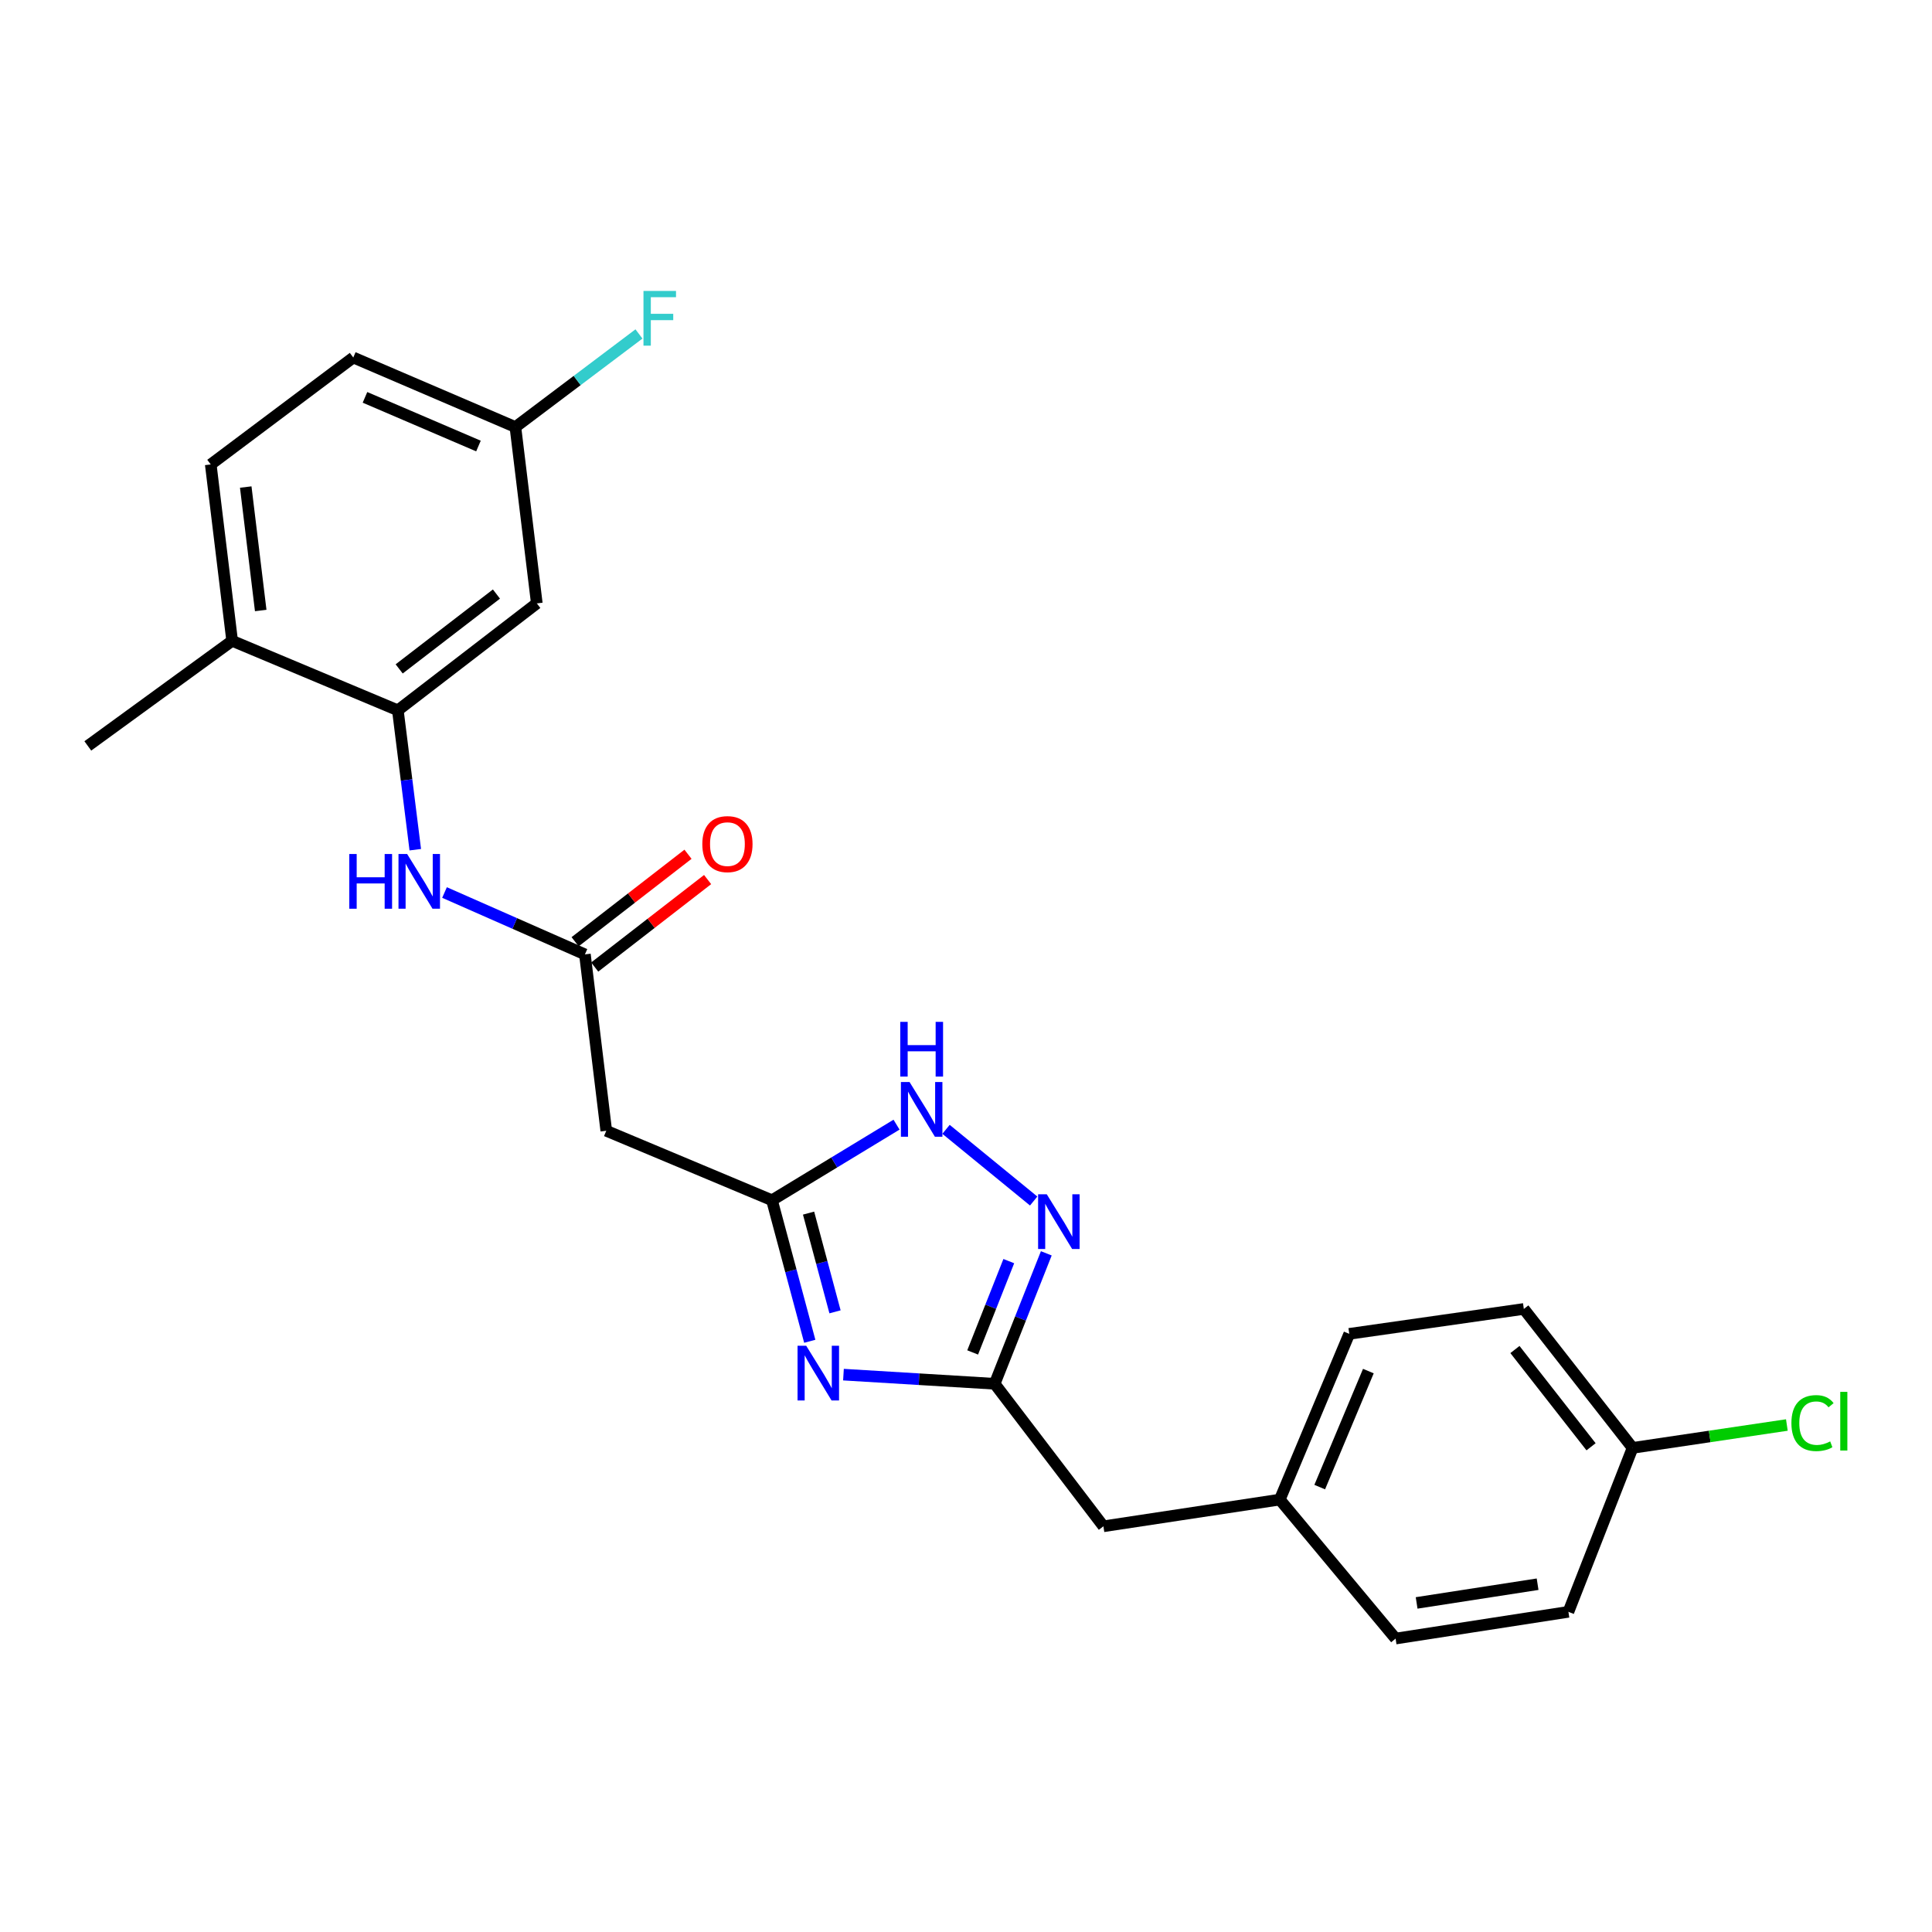 <?xml version='1.0' encoding='iso-8859-1'?>
<svg version='1.1' baseProfile='full'
              xmlns='http://www.w3.org/2000/svg'
                      xmlns:rdkit='http://www.rdkit.org/xml'
                      xmlns:xlink='http://www.w3.org/1999/xlink'
                  xml:space='preserve'
width='1000px' height='1000px' viewBox='0 0 1000 1000'>
<!-- END OF HEADER -->
<rect style='opacity:1.0;fill:#FFFFFF;stroke:none' width='1000' height='1000' x='0' y='0'> </rect>
<path class='bond-0' d='M 419.136,694.245 L 409.354,657.744' style='fill:none;fill-rule:evenodd;stroke:#0000FF;stroke-width:6px;stroke-linecap:butt;stroke-linejoin:miter;stroke-opacity:1' />
<path class='bond-0' d='M 409.354,657.744 L 399.573,621.243' style='fill:none;fill-rule:evenodd;stroke:#000000;stroke-width:6px;stroke-linecap:butt;stroke-linejoin:miter;stroke-opacity:1' />
<path class='bond-0' d='M 432.205,679.006 L 425.358,653.455' style='fill:none;fill-rule:evenodd;stroke:#0000FF;stroke-width:6px;stroke-linecap:butt;stroke-linejoin:miter;stroke-opacity:1' />
<path class='bond-0' d='M 425.358,653.455 L 418.511,627.905' style='fill:none;fill-rule:evenodd;stroke:#000000;stroke-width:6px;stroke-linecap:butt;stroke-linejoin:miter;stroke-opacity:1' />
<path class='bond-2' d='M 436.577,711.509 L 475.709,713.876' style='fill:none;fill-rule:evenodd;stroke:#0000FF;stroke-width:6px;stroke-linecap:butt;stroke-linejoin:miter;stroke-opacity:1' />
<path class='bond-2' d='M 475.709,713.876 L 514.842,716.243' style='fill:none;fill-rule:evenodd;stroke:#000000;stroke-width:6px;stroke-linecap:butt;stroke-linejoin:miter;stroke-opacity:1' />
<path class='bond-3' d='M 399.573,621.243 L 431.807,601.681' style='fill:none;fill-rule:evenodd;stroke:#000000;stroke-width:6px;stroke-linecap:butt;stroke-linejoin:miter;stroke-opacity:1' />
<path class='bond-3' d='M 431.807,601.681 L 464.042,582.119' style='fill:none;fill-rule:evenodd;stroke:#0000FF;stroke-width:6px;stroke-linecap:butt;stroke-linejoin:miter;stroke-opacity:1' />
<path class='bond-6' d='M 399.573,621.243 L 313.805,585.281' style='fill:none;fill-rule:evenodd;stroke:#000000;stroke-width:6px;stroke-linecap:butt;stroke-linejoin:miter;stroke-opacity:1' />
<path class='bond-1' d='M 541.564,648.724 L 528.203,682.483' style='fill:none;fill-rule:evenodd;stroke:#0000FF;stroke-width:6px;stroke-linecap:butt;stroke-linejoin:miter;stroke-opacity:1' />
<path class='bond-1' d='M 528.203,682.483 L 514.842,716.243' style='fill:none;fill-rule:evenodd;stroke:#000000;stroke-width:6px;stroke-linecap:butt;stroke-linejoin:miter;stroke-opacity:1' />
<path class='bond-1' d='M 522.15,652.755 L 512.797,676.386' style='fill:none;fill-rule:evenodd;stroke:#0000FF;stroke-width:6px;stroke-linecap:butt;stroke-linejoin:miter;stroke-opacity:1' />
<path class='bond-1' d='M 512.797,676.386 L 503.444,700.018' style='fill:none;fill-rule:evenodd;stroke:#000000;stroke-width:6px;stroke-linecap:butt;stroke-linejoin:miter;stroke-opacity:1' />
<path class='bond-24' d='M 535.027,621.647 L 489.66,584.542' style='fill:none;fill-rule:evenodd;stroke:#0000FF;stroke-width:6px;stroke-linecap:butt;stroke-linejoin:miter;stroke-opacity:1' />
<path class='bond-11' d='M 514.842,716.243 L 571.128,790.009' style='fill:none;fill-rule:evenodd;stroke:#000000;stroke-width:6px;stroke-linecap:butt;stroke-linejoin:miter;stroke-opacity:1' />
<path class='bond-4' d='M 302.75,493.99 L 313.805,585.281' style='fill:none;fill-rule:evenodd;stroke:#000000;stroke-width:6px;stroke-linecap:butt;stroke-linejoin:miter;stroke-opacity:1' />
<path class='bond-7' d='M 302.75,493.99 L 266.416,477.976' style='fill:none;fill-rule:evenodd;stroke:#000000;stroke-width:6px;stroke-linecap:butt;stroke-linejoin:miter;stroke-opacity:1' />
<path class='bond-7' d='M 266.416,477.976 L 230.083,461.962' style='fill:none;fill-rule:evenodd;stroke:#0000FF;stroke-width:6px;stroke-linecap:butt;stroke-linejoin:miter;stroke-opacity:1' />
<path class='bond-10' d='M 307.824,500.538 L 337.04,477.898' style='fill:none;fill-rule:evenodd;stroke:#000000;stroke-width:6px;stroke-linecap:butt;stroke-linejoin:miter;stroke-opacity:1' />
<path class='bond-10' d='M 337.04,477.898 L 366.257,455.259' style='fill:none;fill-rule:evenodd;stroke:#FF0000;stroke-width:6px;stroke-linecap:butt;stroke-linejoin:miter;stroke-opacity:1' />
<path class='bond-10' d='M 297.676,487.442 L 326.892,464.802' style='fill:none;fill-rule:evenodd;stroke:#000000;stroke-width:6px;stroke-linecap:butt;stroke-linejoin:miter;stroke-opacity:1' />
<path class='bond-10' d='M 326.892,464.802 L 356.108,442.163' style='fill:none;fill-rule:evenodd;stroke:#FF0000;stroke-width:6px;stroke-linecap:butt;stroke-linejoin:miter;stroke-opacity:1' />
<path class='bond-5' d='M 205.927,367.657 L 210.439,403.731' style='fill:none;fill-rule:evenodd;stroke:#000000;stroke-width:6px;stroke-linecap:butt;stroke-linejoin:miter;stroke-opacity:1' />
<path class='bond-5' d='M 210.439,403.731 L 214.95,439.805' style='fill:none;fill-rule:evenodd;stroke:#0000FF;stroke-width:6px;stroke-linecap:butt;stroke-linejoin:miter;stroke-opacity:1' />
<path class='bond-8' d='M 205.927,367.657 L 277.852,312.31' style='fill:none;fill-rule:evenodd;stroke:#000000;stroke-width:6px;stroke-linecap:butt;stroke-linejoin:miter;stroke-opacity:1' />
<path class='bond-8' d='M 206.612,346.224 L 256.959,307.481' style='fill:none;fill-rule:evenodd;stroke:#000000;stroke-width:6px;stroke-linecap:butt;stroke-linejoin:miter;stroke-opacity:1' />
<path class='bond-9' d='M 205.927,367.657 L 120.159,331.686' style='fill:none;fill-rule:evenodd;stroke:#000000;stroke-width:6px;stroke-linecap:butt;stroke-linejoin:miter;stroke-opacity:1' />
<path class='bond-13' d='M 277.852,312.31 L 266.769,221.037' style='fill:none;fill-rule:evenodd;stroke:#000000;stroke-width:6px;stroke-linecap:butt;stroke-linejoin:miter;stroke-opacity:1' />
<path class='bond-12' d='M 120.159,331.686 L 109.086,240.395' style='fill:none;fill-rule:evenodd;stroke:#000000;stroke-width:6px;stroke-linecap:butt;stroke-linejoin:miter;stroke-opacity:1' />
<path class='bond-12' d='M 134.946,315.997 L 127.194,252.093' style='fill:none;fill-rule:evenodd;stroke:#000000;stroke-width:6px;stroke-linecap:butt;stroke-linejoin:miter;stroke-opacity:1' />
<path class='bond-23' d='M 120.159,331.686 L 45.455,386.085' style='fill:none;fill-rule:evenodd;stroke:#000000;stroke-width:6px;stroke-linecap:butt;stroke-linejoin:miter;stroke-opacity:1' />
<path class='bond-14' d='M 571.128,790.009 L 662.409,776.183' style='fill:none;fill-rule:evenodd;stroke:#000000;stroke-width:6px;stroke-linecap:butt;stroke-linejoin:miter;stroke-opacity:1' />
<path class='bond-16' d='M 109.086,240.395 L 182.86,185.047' style='fill:none;fill-rule:evenodd;stroke:#000000;stroke-width:6px;stroke-linecap:butt;stroke-linejoin:miter;stroke-opacity:1' />
<path class='bond-17' d='M 266.769,221.037 L 298.747,196.947' style='fill:none;fill-rule:evenodd;stroke:#000000;stroke-width:6px;stroke-linecap:butt;stroke-linejoin:miter;stroke-opacity:1' />
<path class='bond-17' d='M 298.747,196.947 L 330.724,172.856' style='fill:none;fill-rule:evenodd;stroke:#33CCCC;stroke-width:6px;stroke-linecap:butt;stroke-linejoin:miter;stroke-opacity:1' />
<path class='bond-26' d='M 266.769,221.037 L 182.86,185.047' style='fill:none;fill-rule:evenodd;stroke:#000000;stroke-width:6px;stroke-linecap:butt;stroke-linejoin:miter;stroke-opacity:1' />
<path class='bond-26' d='M 247.652,230.866 L 188.916,205.673' style='fill:none;fill-rule:evenodd;stroke:#000000;stroke-width:6px;stroke-linecap:butt;stroke-linejoin:miter;stroke-opacity:1' />
<path class='bond-21' d='M 662.409,776.183 L 722.359,848.117' style='fill:none;fill-rule:evenodd;stroke:#000000;stroke-width:6px;stroke-linecap:butt;stroke-linejoin:miter;stroke-opacity:1' />
<path class='bond-22' d='M 662.409,776.183 L 698.381,690.397' style='fill:none;fill-rule:evenodd;stroke:#000000;stroke-width:6px;stroke-linecap:butt;stroke-linejoin:miter;stroke-opacity:1' />
<path class='bond-22' d='M 683.084,769.722 L 708.264,709.672' style='fill:none;fill-rule:evenodd;stroke:#000000;stroke-width:6px;stroke-linecap:butt;stroke-linejoin:miter;stroke-opacity:1' />
<path class='bond-15' d='M 845.019,749.426 L 788.733,677.51' style='fill:none;fill-rule:evenodd;stroke:#000000;stroke-width:6px;stroke-linecap:butt;stroke-linejoin:miter;stroke-opacity:1' />
<path class='bond-15' d='M 823.529,748.85 L 784.129,698.509' style='fill:none;fill-rule:evenodd;stroke:#000000;stroke-width:6px;stroke-linecap:butt;stroke-linejoin:miter;stroke-opacity:1' />
<path class='bond-18' d='M 845.019,749.426 L 884.948,743.502' style='fill:none;fill-rule:evenodd;stroke:#000000;stroke-width:6px;stroke-linecap:butt;stroke-linejoin:miter;stroke-opacity:1' />
<path class='bond-18' d='M 884.948,743.502 L 924.877,737.579' style='fill:none;fill-rule:evenodd;stroke:#00CC00;stroke-width:6px;stroke-linecap:butt;stroke-linejoin:miter;stroke-opacity:1' />
<path class='bond-25' d='M 845.019,749.426 L 811.809,834.283' style='fill:none;fill-rule:evenodd;stroke:#000000;stroke-width:6px;stroke-linecap:butt;stroke-linejoin:miter;stroke-opacity:1' />
<path class='bond-19' d='M 788.733,677.51 L 698.381,690.397' style='fill:none;fill-rule:evenodd;stroke:#000000;stroke-width:6px;stroke-linecap:butt;stroke-linejoin:miter;stroke-opacity:1' />
<path class='bond-20' d='M 811.809,834.283 L 722.359,848.117' style='fill:none;fill-rule:evenodd;stroke:#000000;stroke-width:6px;stroke-linecap:butt;stroke-linejoin:miter;stroke-opacity:1' />
<path class='bond-20' d='M 795.859,819.984 L 733.244,829.668' style='fill:none;fill-rule:evenodd;stroke:#000000;stroke-width:6px;stroke-linecap:butt;stroke-linejoin:miter;stroke-opacity:1' />
<path  class='atom-0' d='M 417.291 696.561
L 426.571 711.561
Q 427.491 713.041, 428.971 715.721
Q 430.451 718.401, 430.531 718.561
L 430.531 696.561
L 434.291 696.561
L 434.291 724.881
L 430.411 724.881
L 420.451 708.481
Q 419.291 706.561, 418.051 704.361
Q 416.851 702.161, 416.491 701.481
L 416.491 724.881
L 412.811 724.881
L 412.811 696.561
L 417.291 696.561
' fill='#0000FF'/>
<path  class='atom-2' d='M 541.801 618.147
L 551.081 633.147
Q 552.001 634.627, 553.481 637.307
Q 554.961 639.987, 555.041 640.147
L 555.041 618.147
L 558.801 618.147
L 558.801 646.467
L 554.921 646.467
L 544.961 630.067
Q 543.801 628.147, 542.561 625.947
Q 541.361 623.747, 541.001 623.067
L 541.001 646.467
L 537.321 646.467
L 537.321 618.147
L 541.801 618.147
' fill='#0000FF'/>
<path  class='atom-4' d='M 470.788 560.066
L 480.068 575.066
Q 480.988 576.546, 482.468 579.226
Q 483.948 581.906, 484.028 582.066
L 484.028 560.066
L 487.788 560.066
L 487.788 588.386
L 483.908 588.386
L 473.948 571.986
Q 472.788 570.066, 471.548 567.866
Q 470.348 565.666, 469.988 564.986
L 469.988 588.386
L 466.308 588.386
L 466.308 560.066
L 470.788 560.066
' fill='#0000FF'/>
<path  class='atom-4' d='M 465.968 528.914
L 469.808 528.914
L 469.808 540.954
L 484.288 540.954
L 484.288 528.914
L 488.128 528.914
L 488.128 557.234
L 484.288 557.234
L 484.288 544.154
L 469.808 544.154
L 469.808 557.234
L 465.968 557.234
L 465.968 528.914
' fill='#0000FF'/>
<path  class='atom-8' d='M 180.78 442.036
L 184.62 442.036
L 184.62 454.076
L 199.1 454.076
L 199.1 442.036
L 202.94 442.036
L 202.94 470.356
L 199.1 470.356
L 199.1 457.276
L 184.62 457.276
L 184.62 470.356
L 180.78 470.356
L 180.78 442.036
' fill='#0000FF'/>
<path  class='atom-8' d='M 210.74 442.036
L 220.02 457.036
Q 220.94 458.516, 222.42 461.196
Q 223.9 463.876, 223.98 464.036
L 223.98 442.036
L 227.74 442.036
L 227.74 470.356
L 223.86 470.356
L 213.9 453.956
Q 212.74 452.036, 211.5 449.836
Q 210.3 447.636, 209.94 446.956
L 209.94 470.356
L 206.26 470.356
L 206.26 442.036
L 210.74 442.036
' fill='#0000FF'/>
<path  class='atom-11' d='M 363.515 436.909
Q 363.515 430.109, 366.875 426.309
Q 370.235 422.509, 376.515 422.509
Q 382.795 422.509, 386.155 426.309
Q 389.515 430.109, 389.515 436.909
Q 389.515 443.789, 386.115 447.709
Q 382.715 451.589, 376.515 451.589
Q 370.275 451.589, 366.875 447.709
Q 363.515 443.829, 363.515 436.909
M 376.515 448.389
Q 380.835 448.389, 383.155 445.509
Q 385.515 442.589, 385.515 436.909
Q 385.515 431.349, 383.155 428.549
Q 380.835 425.709, 376.515 425.709
Q 372.195 425.709, 369.835 428.509
Q 367.515 431.309, 367.515 436.909
Q 367.515 442.629, 369.835 445.509
Q 372.195 448.389, 376.515 448.389
' fill='#FF0000'/>
<path  class='atom-18' d='M 333.063 150.591
L 349.903 150.591
L 349.903 153.831
L 336.863 153.831
L 336.863 162.431
L 348.463 162.431
L 348.463 165.711
L 336.863 165.711
L 336.863 178.911
L 333.063 178.911
L 333.063 150.591
' fill='#33CCCC'/>
<path  class='atom-19' d='M 927.231 736.59
Q 927.231 729.55, 930.511 725.87
Q 933.831 722.15, 940.111 722.15
Q 945.951 722.15, 949.071 726.27
L 946.431 728.43
Q 944.151 725.43, 940.111 725.43
Q 935.831 725.43, 933.551 728.31
Q 931.311 731.15, 931.311 736.59
Q 931.311 742.19, 933.631 745.07
Q 935.991 747.95, 940.551 747.95
Q 943.671 747.95, 947.311 746.07
L 948.431 749.07
Q 946.951 750.03, 944.711 750.59
Q 942.471 751.15, 939.991 751.15
Q 933.831 751.15, 930.511 747.39
Q 927.231 743.63, 927.231 736.59
' fill='#00CC00'/>
<path  class='atom-19' d='M 952.511 720.43
L 956.191 720.43
L 956.191 750.79
L 952.511 750.79
L 952.511 720.43
' fill='#00CC00'/>
</svg>
